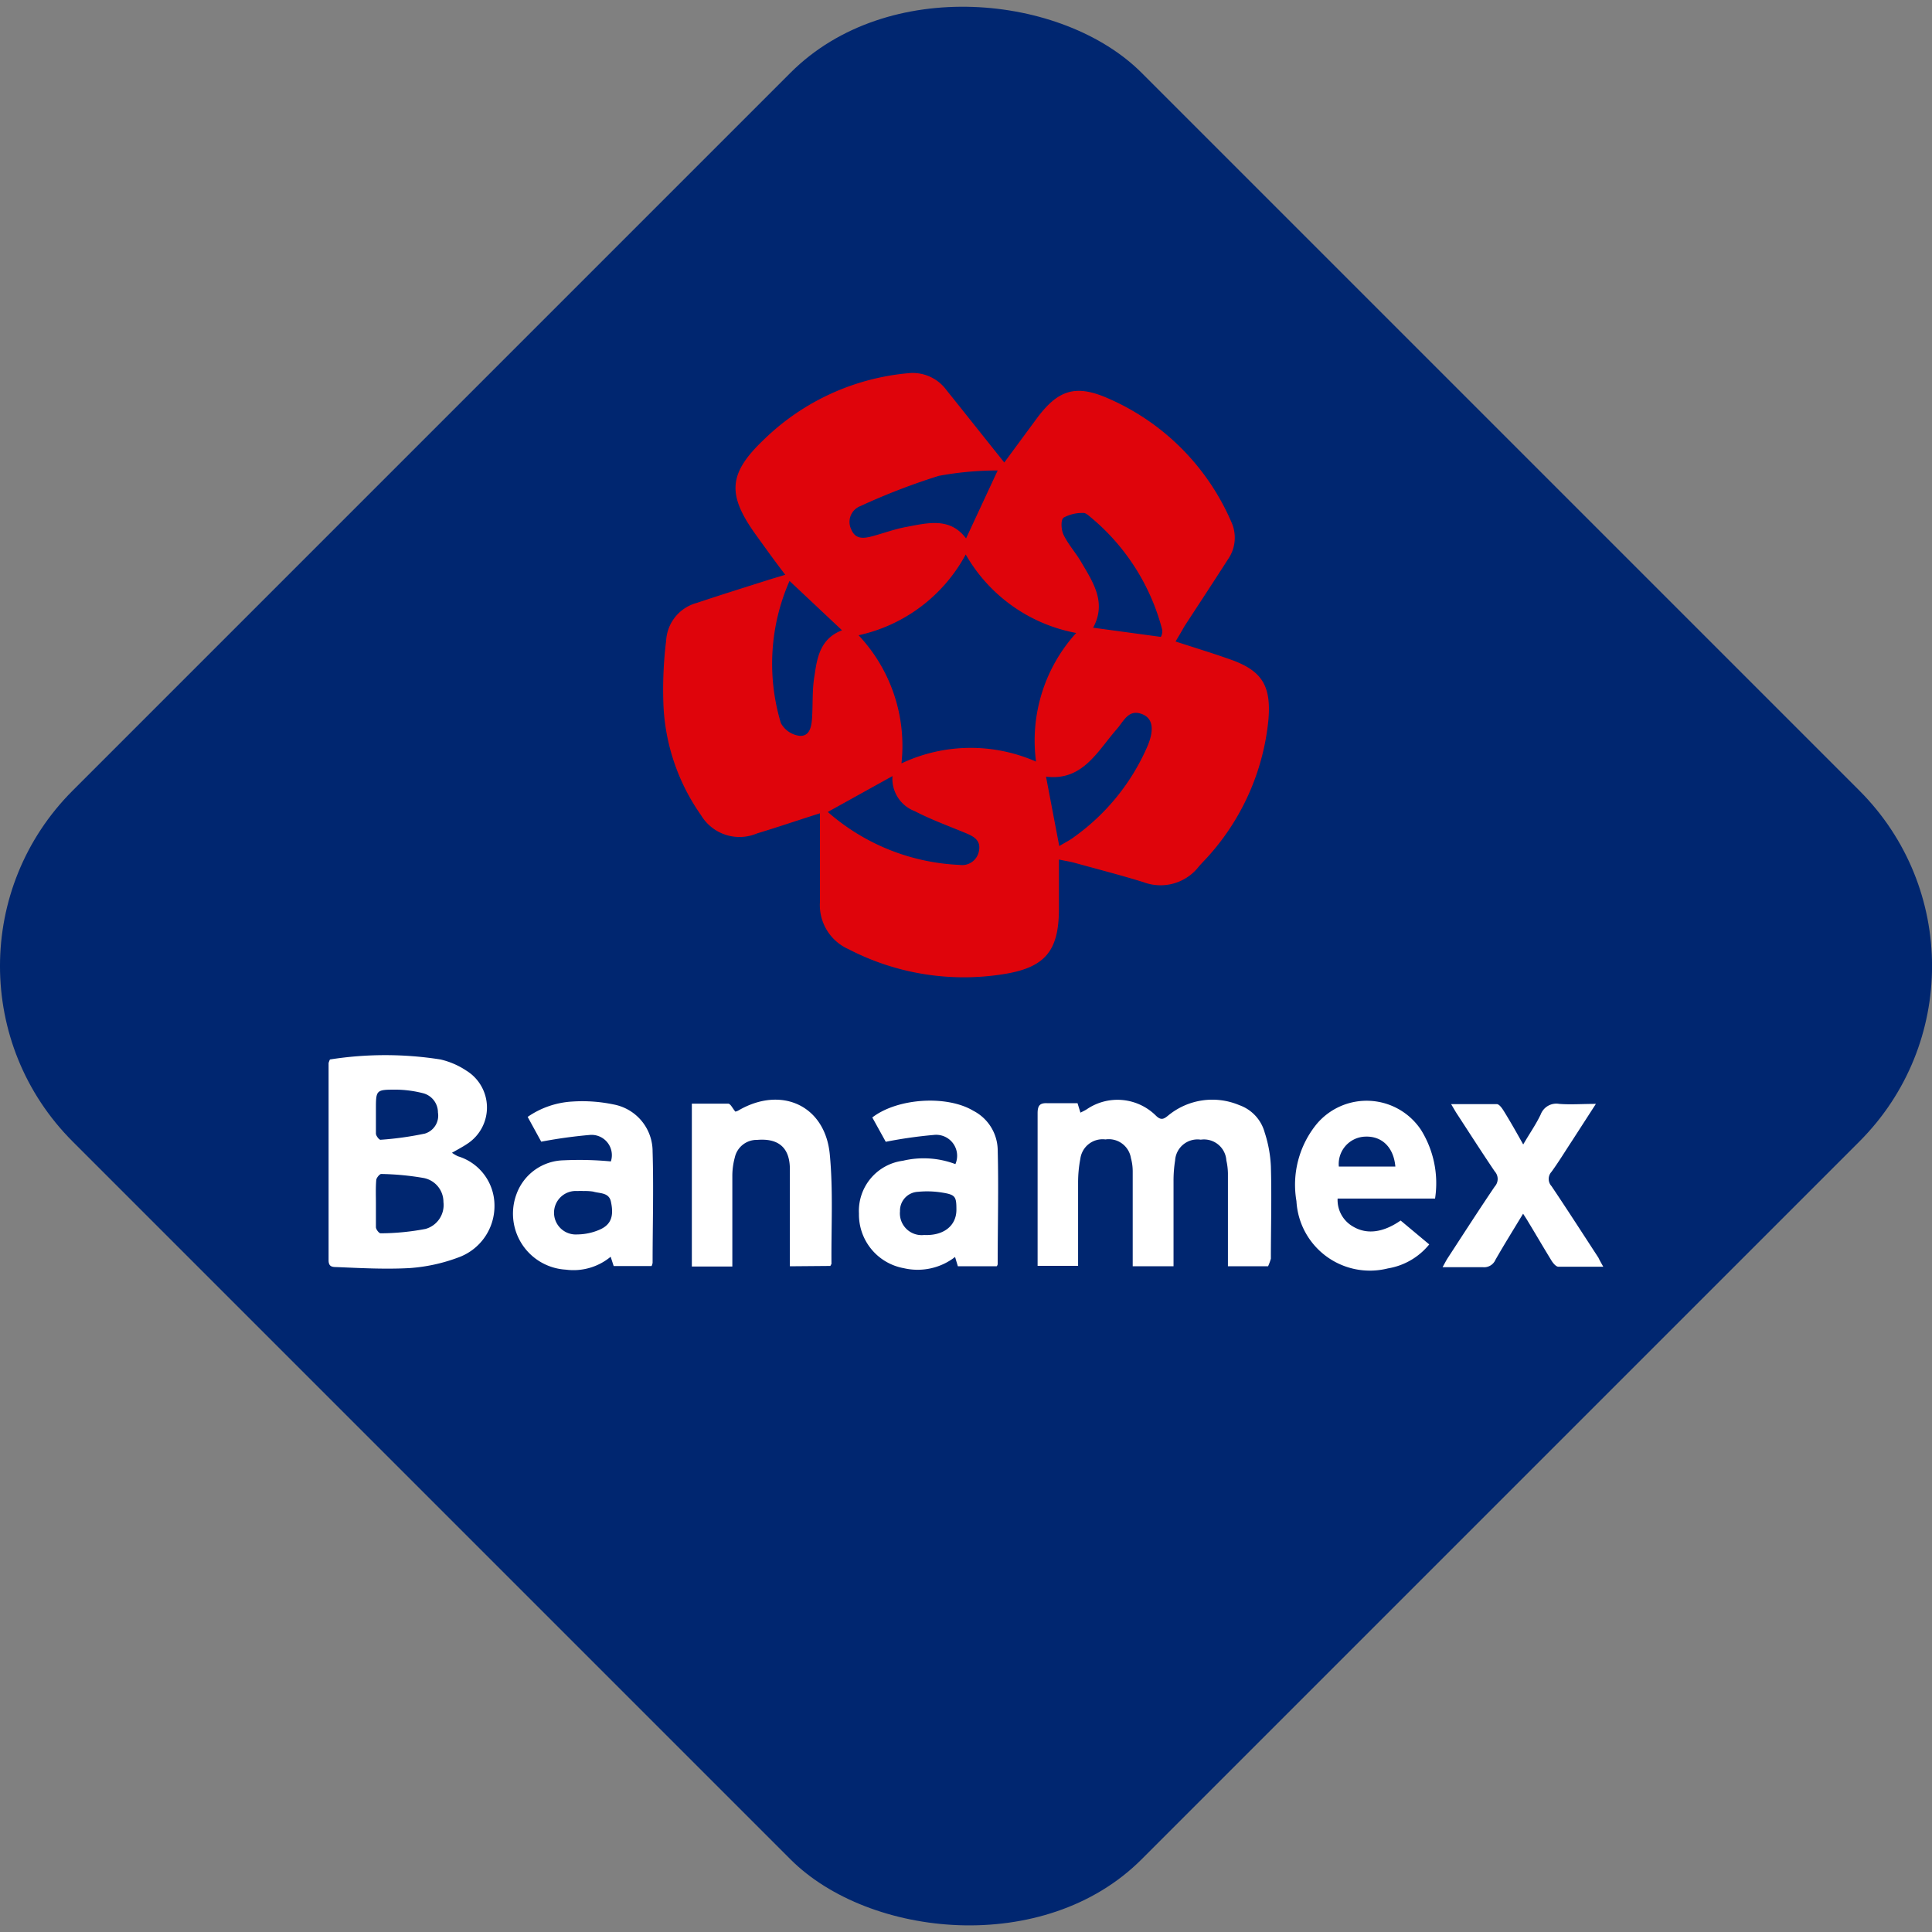 <svg id="Capa_1" data-name="Capa 1" xmlns="http://www.w3.org/2000/svg" viewBox="0 0 172.27 172.27"><rect x="0" y="0" width="172.27" height="172.27" fill="#808080" stroke="none"/><defs><style>.cls-1{fill:#002670;}.cls-2{fill:#df040b;}.cls-3{fill:#fff;}</style></defs><rect class="cls-1" x="26.78" y="25.55" width="134.78" height="134.78" rx="22.13" transform="translate(-46.17 87.01) rotate(-45)"/><g id="f9rOh7.tif"><path class="cls-2" d="M112.86,64c1.69.55,3.18,1,4.65,1.52,3,1,3.9,2.33,3.63,5.47A21.28,21.28,0,0,1,116,82.9c-.34.4-.72.77-1.06,1.16a4.32,4.32,0,0,1-4.94,1.4c-2-.62-4.1-1.16-6.16-1.73-.41-.11-.83-.17-1.38-.29,0,1.57,0,3,0,4.41,0,3.79-1.27,5.26-5.06,5.83a22.34,22.34,0,0,1-13.69-2.24,4.3,4.3,0,0,1-2.56-4.19c0-2.13,0-4.27,0-6.41V79.32c-2,.63-3.77,1.24-5.6,1.79a4,4,0,0,1-5-1.62,18.44,18.44,0,0,1-3.36-10,36.13,36.13,0,0,1,.25-5.59,3.69,3.69,0,0,1,2.73-3.34c2.06-.69,4.14-1.34,6.22-2,.49-.16,1-.3,1.67-.51-1-1.3-1.83-2.47-2.69-3.66C72.86,50.86,73,49,76.15,46A21.16,21.16,0,0,1,89,40.08a3.73,3.73,0,0,1,3.43,1.5c1.39,1.73,2.77,3.47,4.16,5.21l1,1.25,2.91-3.95c1.87-2.5,3.42-3.05,6.32-1.78a21.13,21.13,0,0,1,11,11,3.37,3.37,0,0,1-.29,3.37c-1.28,2-2.6,4-3.9,6C113.4,63.1,113.18,63.46,112.86,64Zm-28.25-.54a14.38,14.38,0,0,1,3.81,11.41,14.46,14.46,0,0,1,12-.16A14.28,14.28,0,0,1,104,63.24a14.37,14.37,0,0,1-9.85-7A14.32,14.32,0,0,1,84.61,63.44ZM97,48.75a28.89,28.89,0,0,0-5.25.48,58.4,58.4,0,0,0-7,2.7,1.51,1.51,0,0,0-.8,2.09c.38.91,1.14.79,1.89.59,1-.27,1.91-.61,2.88-.8,2-.37,4-.94,5.46,1ZM83.12,63l-4.68-4.4a18.34,18.34,0,0,0-.77,12.68,2.21,2.21,0,0,0,1.66,1.13c.92.07,1.07-.84,1.12-1.61.08-1.25,0-2.53.22-3.77C80.9,65.41,81.19,63.74,83.12,63Zm4.5,13-5.77,3.2A19.05,19.05,0,0,0,93.6,83.92a1.52,1.52,0,0,0,1.73-1.25c.2-1-.55-1.33-1.31-1.64-1.48-.61-3-1.17-4.41-1.9A3.09,3.09,0,0,1,87.62,76Zm23.93-12.41a1.41,1.41,0,0,0,.11-.29,1.26,1.26,0,0,0,0-.39,19.35,19.35,0,0,0-6.38-10c-.19-.16-.46-.4-.66-.37a3.46,3.46,0,0,0-1.75.42c-.26.22-.21,1.08,0,1.52.39.81,1,1.5,1.49,2.29,1.09,1.87,2.4,3.7,1.15,6Zm-9.06,18.65c.55-.33,1-.55,1.34-.82a19.41,19.41,0,0,0,6.49-8c.64-1.46.55-2.49-.34-2.9-1.29-.58-1.71.55-2.35,1.28-1.75,2-3.06,4.66-6.32,4.25Z" transform="translate(-8.04 -6.8)"/><path class="cls-3" d="M37.46,101.27a31.66,31.66,0,0,1,9.86,0,7,7,0,0,1,2.31,1,3.86,3.86,0,0,1,.09,6.51c-.41.28-.86.51-1.38.81a3.68,3.68,0,0,0,.53.31,4.58,4.58,0,0,1,3.26,4.35,4.87,4.87,0,0,1-3.24,4.68,15.4,15.4,0,0,1-4.32.94c-2.18.12-4.37,0-6.55-.09-.42,0-.68-.08-.68-.6,0-5.87,0-11.73,0-17.59A1.65,1.65,0,0,1,37.46,101.27Zm4.1,12.84c0,.71,0,1.41,0,2.11,0,.2.28.56.42.55a21.81,21.81,0,0,0,4-.39,2.21,2.21,0,0,0,1.6-2.4,2.17,2.17,0,0,0-1.81-2.15,24.42,24.42,0,0,0-3.74-.35c-.14,0-.42.34-.44.53C41.53,112.71,41.56,113.41,41.56,114.11Zm0-7.84h0c0,.54,0,1.07,0,1.6,0,.21.29.57.41.56a28.88,28.88,0,0,0,3.95-.55A1.67,1.67,0,0,0,47.09,106a1.77,1.77,0,0,0-1.36-1.73,10.19,10.19,0,0,0-2.32-.31c-1.85,0-1.85,0-1.85,1.79Z" transform="translate(-8.04 -6.8)"/><path class="cls-3" d="M121.11,119.71h-3.58c0-.29,0-.58,0-.88q0-3.69,0-7.4a5.66,5.66,0,0,0-.14-1.16,2,2,0,0,0-2.28-1.85,2,2,0,0,0-2.29,1.86,11.32,11.32,0,0,0-.14,1.84c0,2.22,0,4.43,0,6.65,0,.3,0,.6,0,.94h-3.64v-1c0-2.5,0-5,0-7.49a4.51,4.51,0,0,0-.16-1.16,2,2,0,0,0-2.27-1.66,2,2,0,0,0-2.24,1.73,11.11,11.11,0,0,0-.2,2.08c0,2.47,0,4.93,0,7.46h-3.61c0-.25,0-.5,0-.74,0-4.29,0-8.58,0-12.87,0-.72.23-.93.91-.89.87,0,1.74,0,2.65,0l.26.84c.22-.11.39-.19.55-.29a4.86,4.86,0,0,1,6.17.55c.44.43.68.35,1.1,0a6.19,6.19,0,0,1,6.34-.93,3.58,3.58,0,0,1,2.27,2.45,11.31,11.31,0,0,1,.55,3c.08,2.74,0,5.49,0,8.24A4.82,4.82,0,0,1,121.11,119.71Z" transform="translate(-8.04 -6.8)"/><path class="cls-3" d="M85.82,106.44c2.26-1.74,6.66-2,9-.6A4,4,0,0,1,97,109.26c.09,3.42,0,6.84,0,10.25,0,0,0,.1-.09.2H93.45l-.25-.83a5.45,5.45,0,0,1-4.57,1,4.86,4.86,0,0,1-4-4.87,4.51,4.51,0,0,1,3.92-4.71,8,8,0,0,1,4.68.3A1.87,1.87,0,0,0,91.29,108a40.21,40.21,0,0,0-4.27.61Zm7.5,8.23c0-1.17-.08-1.34-1.26-1.53a8.31,8.31,0,0,0-2.17-.07,1.68,1.68,0,0,0-1.6,1.73,1.94,1.94,0,0,0,2.15,2.12C92.19,117,93.32,116.09,93.32,114.67Z" transform="translate(-8.04 -6.8)"/><path class="cls-3" d="M56.3,108.6l-1.21-2.21a7.76,7.76,0,0,1,4-1.37,13.55,13.55,0,0,1,3.66.26,4.26,4.26,0,0,1,3.48,4.21c.1,3.3,0,6.61,0,9.92a1.24,1.24,0,0,1-.09.28H62.76l-.27-.83a5.19,5.19,0,0,1-4,1.15,5,5,0,0,1-4.39-6.75,4.58,4.58,0,0,1,4.21-3,29.77,29.77,0,0,1,4.2.1A1.81,1.81,0,0,0,60.62,108,43,43,0,0,0,56.3,108.6ZM60.1,113v0a5.61,5.61,0,0,0-.58,0,1.94,1.94,0,1,0,0,3.87,5.1,5.1,0,0,0,2-.43c1-.44,1.27-1.19,1-2.46-.16-.87-1-.75-1.59-.93A4.63,4.63,0,0,0,60.1,113Z" transform="translate(-8.04 -6.8)"/><path class="cls-3" d="M78.47,119.71v-2.43c0-2.08,0-4.15,0-6.23,0-1.9-1-2.77-2.91-2.61a2,2,0,0,0-2,1.57,6.33,6.33,0,0,0-.22,1.57c0,2.38,0,4.77,0,7.15v1H69.73V105.21c1.08,0,2.17,0,3.24,0,.21,0,.39.42.64.71a1.08,1.08,0,0,0,.25-.09c3.83-2.25,7.76-.47,8.17,3.91.31,3.23.12,6.5.15,9.75,0,0-.05.1-.1.19Z" transform="translate(-8.04 -6.8)"/><path class="cls-3" d="M136,113.67h-8.69a2.73,2.73,0,0,0,1.38,2.5c1.23.73,2.68.54,4.24-.54l2.55,2.13a6,6,0,0,1-3.69,2.14,6.56,6.56,0,0,1-8.15-6,8.56,8.56,0,0,1,1.8-6.87,5.82,5.82,0,0,1,9.32.54A9,9,0,0,1,136,113.67Zm-8.54-2.85h5c-.15-1.72-1.2-2.74-2.7-2.67A2.44,2.44,0,0,0,127.42,110.82Z" transform="translate(-8.04 -6.8)"/><path class="cls-3" d="M151,119.75c-1.44,0-2.74,0-4,0-.21,0-.45-.29-.59-.5-.72-1.17-1.41-2.36-2.12-3.53-.12-.21-.26-.41-.44-.7-.87,1.44-1.7,2.77-2.47,4.12a1.1,1.1,0,0,1-1.13.65c-1.15,0-2.29,0-3.58,0,.19-.34.31-.58.45-.8,1.39-2.13,2.77-4.28,4.2-6.39a1,1,0,0,0,0-1.35c-1.13-1.67-2.22-3.37-3.32-5.06-.17-.25-.31-.51-.57-.94,1.47,0,2.77,0,4.07,0,.22,0,.47.36.62.6.57.92,1.11,1.87,1.74,3,.58-1,1.14-1.79,1.56-2.68a1.49,1.49,0,0,1,1.65-.94c1,.08,2.05,0,3.27,0l-2.15,3.33c-.6.91-1.17,1.85-1.81,2.73a.94.94,0,0,0,0,1.27c1.42,2.11,2.8,4.26,4.19,6.39C150.66,119.15,150.79,119.38,151,119.75Z" transform="translate(-8.04 -6.8)"/></g></svg>